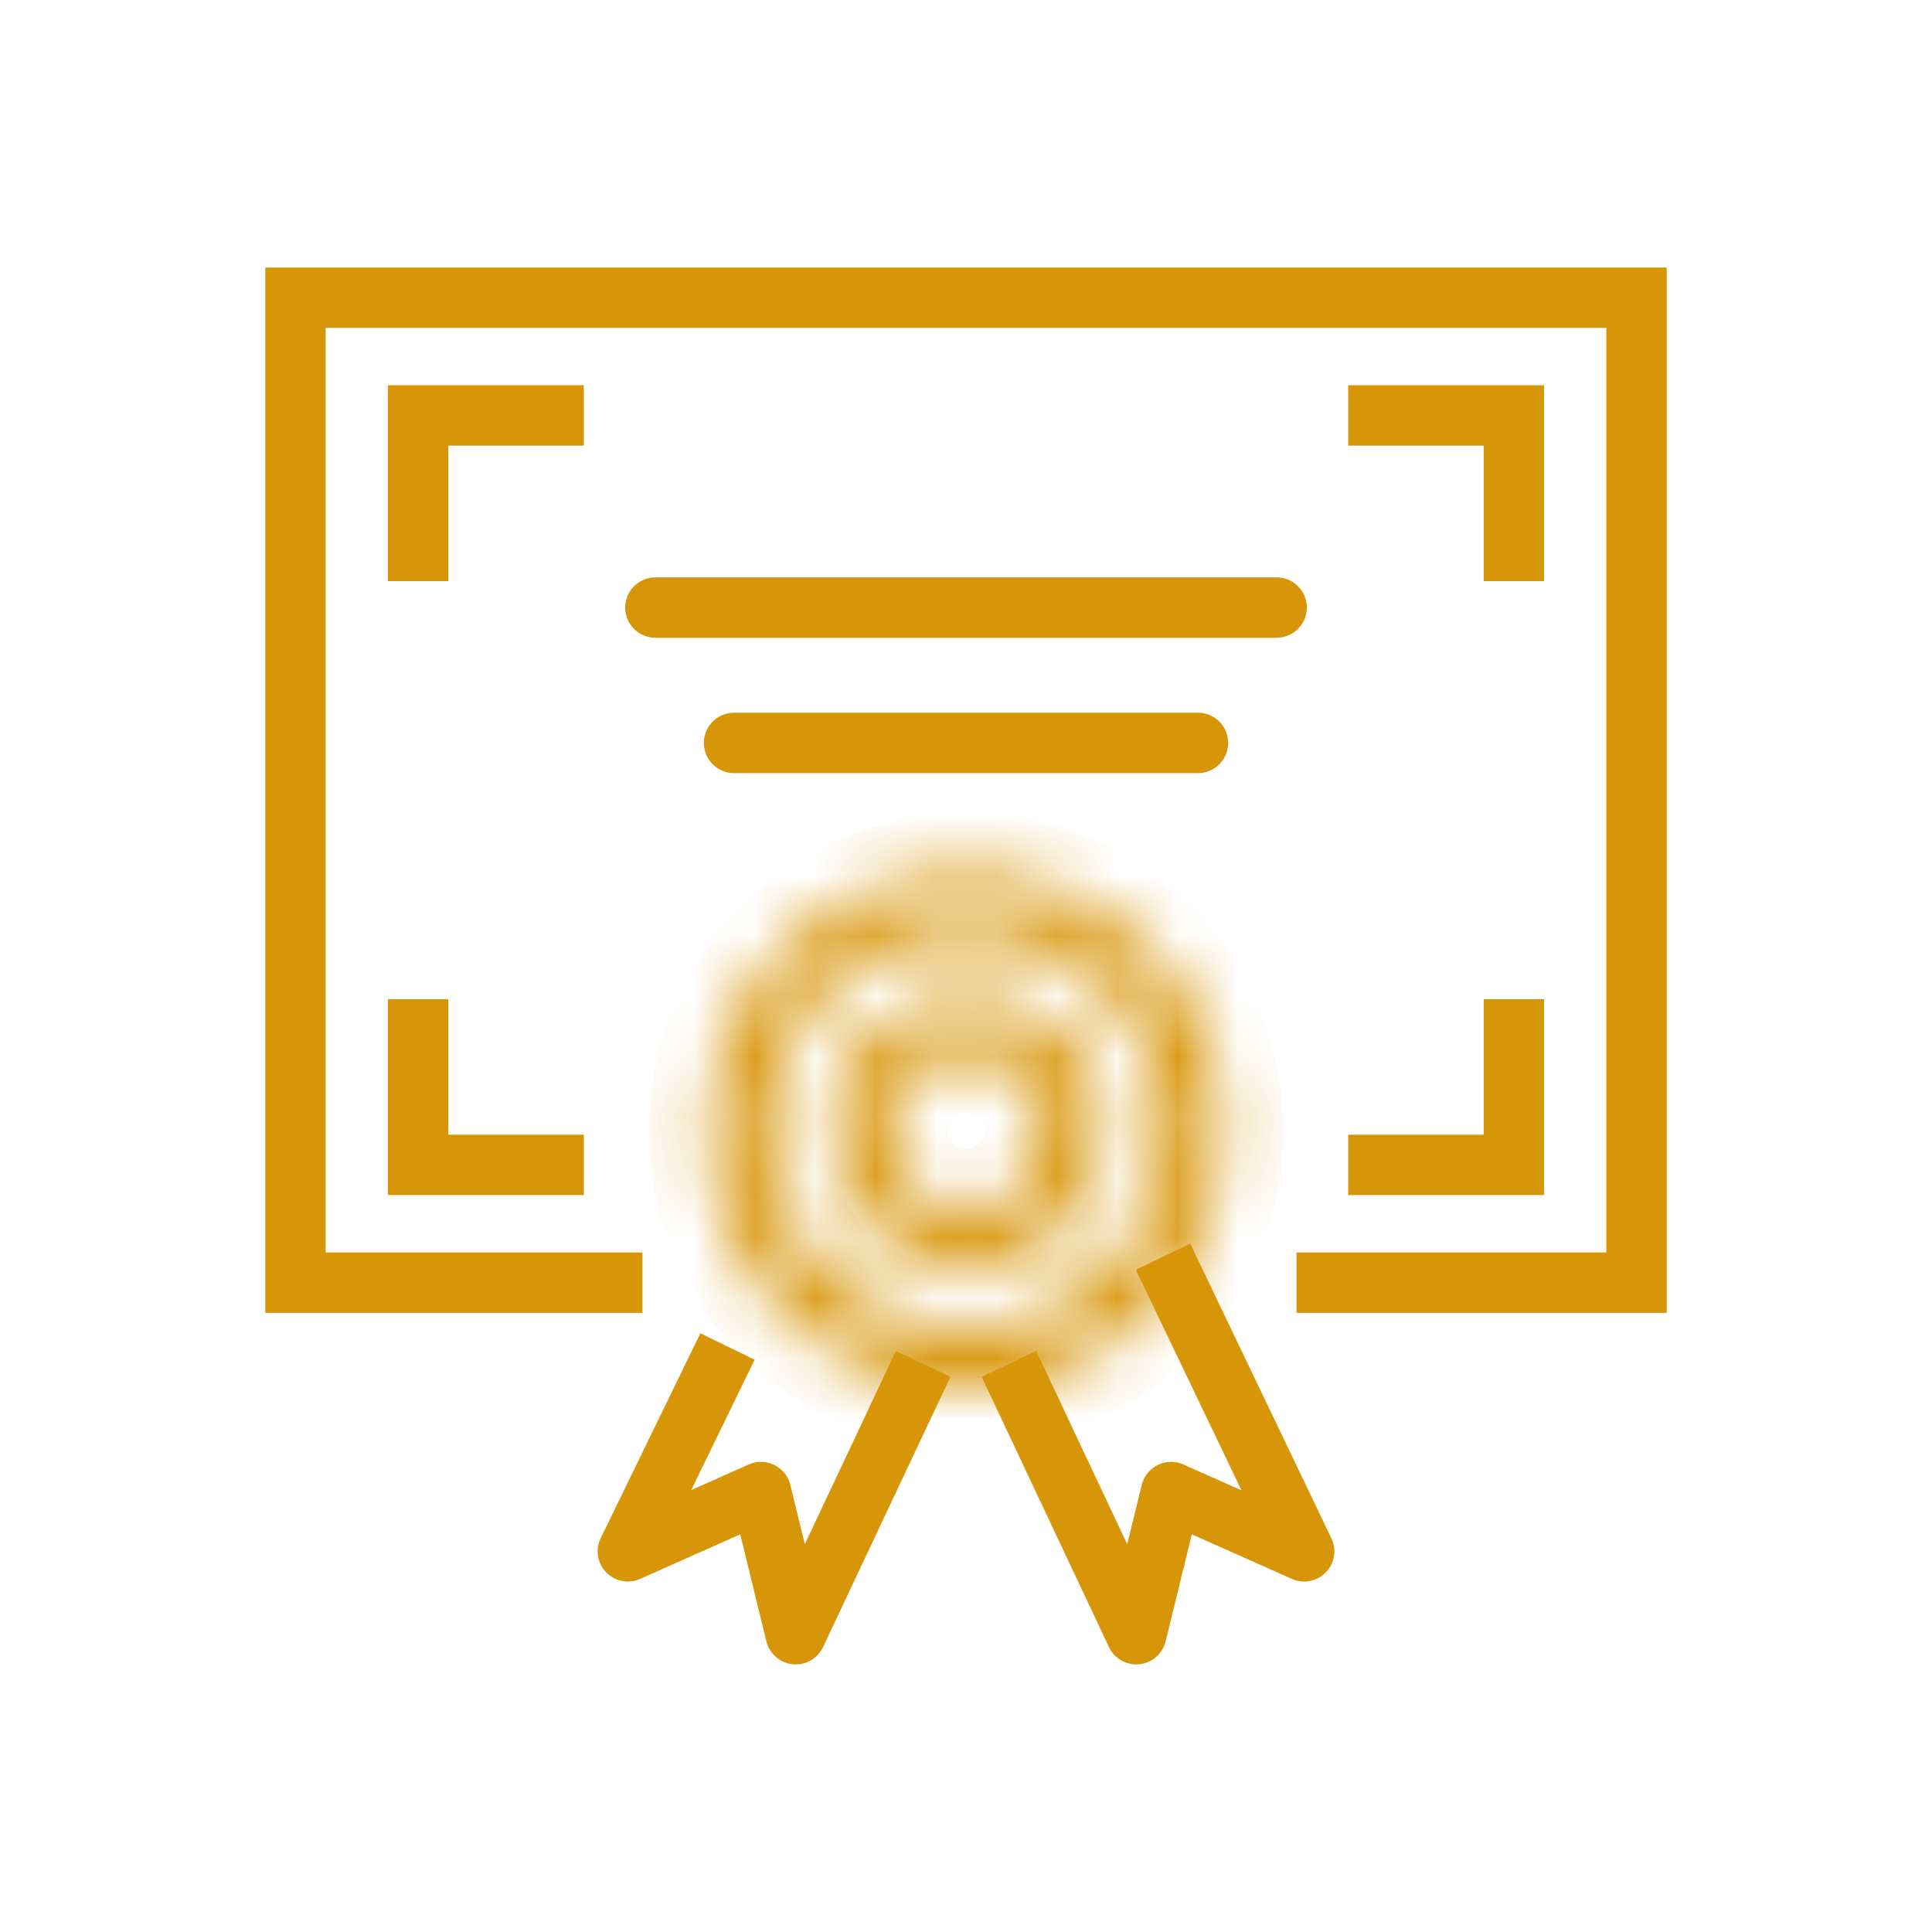 <svg width="32" height="32" viewBox="0 0 32 32" fill="none" xmlns="http://www.w3.org/2000/svg">
<path d="M10.855 10.063H21.145" stroke="#D79508" stroke-miterlimit="10" stroke-linecap="round"/>
<path d="M12.158 12.305H19.842" stroke="#D79508" stroke-miterlimit="10" stroke-linecap="round"/>
<mask id="path-3-inside-1" fill="white">
<path d="M16 15.416C17.826 15.416 19.311 16.901 19.311 18.726C19.311 20.552 17.826 22.037 16 22.037C14.175 22.037 12.69 20.552 12.69 18.726C12.69 16.901 14.175 15.416 16 15.416ZM16 14.475C13.653 14.475 11.749 16.378 11.749 18.726C11.749 21.074 13.653 22.978 16 22.978C18.348 22.978 20.252 21.074 20.252 18.726C20.252 16.378 18.348 14.475 16 14.475Z"/>
</mask>
<path d="M16 16.416C17.274 16.416 18.311 17.454 18.311 18.726H20.311C20.311 16.349 18.378 14.416 16 14.416V16.416ZM18.311 18.726C18.311 19.999 17.273 21.037 16 21.037V23.037C18.378 23.037 20.311 21.104 20.311 18.726H18.311ZM16 21.037C14.727 21.037 13.69 20 13.69 18.726H11.69C11.69 21.104 13.623 23.037 16 23.037V21.037ZM13.69 18.726C13.69 17.453 14.727 16.416 16 16.416V14.416C13.623 14.416 11.69 16.349 11.69 18.726H13.69ZM16 13.475C13.101 13.475 10.749 15.825 10.749 18.726H12.749C12.749 16.93 14.205 15.475 16 15.475V13.475ZM10.749 18.726C10.749 21.626 13.1 23.978 16 23.978V21.978C14.205 21.978 12.749 20.522 12.749 18.726H10.749ZM16 23.978C18.901 23.978 21.252 21.626 21.252 18.726H19.252C19.252 20.522 17.796 21.978 16 21.978V23.978ZM21.252 18.726C21.252 15.826 18.9 13.475 16 13.475V15.475C17.796 15.475 19.252 16.93 19.252 18.726H21.252Z" fill="#D79508" mask="url(#path-3-inside-1)"/>
<mask id="path-5-inside-2" fill="white">
<path d="M16 17.419C16.721 17.419 17.309 18.006 17.309 18.727C17.309 19.448 16.721 20.035 16 20.035C15.278 20.035 14.691 19.448 14.691 18.727C14.691 18.006 15.279 17.419 16 17.419ZM16 16.477C15.403 16.477 14.831 16.714 14.409 17.136C13.988 17.558 13.751 18.13 13.751 18.727C13.751 19.323 13.988 19.896 14.409 20.317C14.831 20.739 15.403 20.976 16 20.976C16.299 20.982 16.596 20.928 16.873 20.817C17.151 20.706 17.404 20.542 17.617 20.332C17.831 20.123 18 19.873 18.116 19.597C18.231 19.322 18.291 19.026 18.291 18.727C18.291 18.428 18.231 18.132 18.116 17.856C18 17.581 17.831 17.331 17.617 17.122C17.404 16.912 17.151 16.747 16.873 16.637C16.596 16.526 16.299 16.472 16 16.477Z"/>
</mask>
<path d="M13.751 18.727H12.751H13.751ZM16 20.976L16.018 19.976L16.009 19.976H16V20.976ZM18.291 18.727H19.291H18.291ZM16 18.419C16.169 18.419 16.309 18.558 16.309 18.727H18.309C18.309 17.453 17.273 16.419 16 16.419V18.419ZM16.309 18.727C16.309 18.895 16.169 19.035 16 19.035V21.035C17.273 21.035 18.309 20.001 18.309 18.727H16.309ZM16 19.035C15.83 19.035 15.691 18.896 15.691 18.727H13.691C13.691 20.001 14.726 21.035 16 21.035V19.035ZM15.691 18.727C15.691 18.558 15.831 18.419 16 18.419V16.419C14.727 16.419 13.691 17.453 13.691 18.727H15.691ZM16 15.477C15.138 15.477 14.312 15.82 13.702 16.429L15.117 17.843C15.351 17.609 15.669 17.477 16 17.477V15.477ZM13.702 16.429C13.093 17.038 12.751 17.865 12.751 18.727H14.751C14.751 18.395 14.882 18.078 15.117 17.843L13.702 16.429ZM12.751 18.727C12.751 19.589 13.093 20.415 13.702 21.024L15.117 19.61C14.882 19.376 14.751 19.058 14.751 18.727H12.751ZM13.702 21.024C14.312 21.634 15.138 21.976 16 21.976V19.976C15.669 19.976 15.351 19.845 15.117 19.61L13.702 21.024ZM15.982 21.976C16.413 21.984 16.842 21.906 17.244 21.746L16.504 19.888C16.349 19.949 16.184 19.98 16.018 19.976L15.982 21.976ZM17.244 21.746C17.645 21.586 18.01 21.348 18.318 21.046L16.917 19.619C16.798 19.735 16.658 19.826 16.504 19.888L17.244 21.746ZM18.318 21.046C18.626 20.743 18.871 20.382 19.038 19.984L17.194 19.21C17.129 19.363 17.035 19.502 16.917 19.619L18.318 21.046ZM19.038 19.984C19.205 19.586 19.291 19.159 19.291 18.727H17.291C17.291 18.893 17.258 19.057 17.194 19.21L19.038 19.984ZM19.291 18.727C19.291 18.295 19.205 17.868 19.038 17.47L17.194 18.243C17.258 18.396 17.291 18.561 17.291 18.727H19.291ZM19.038 17.47C18.871 17.071 18.626 16.71 18.318 16.408L16.917 17.835C17.035 17.951 17.129 18.09 17.194 18.243L19.038 17.47ZM18.318 16.408C18.01 16.105 17.645 15.867 17.244 15.708L16.504 17.566C16.658 17.627 16.798 17.719 16.917 17.835L18.318 16.408ZM17.244 15.708C16.842 15.548 16.413 15.47 15.982 15.478L16.018 17.477C16.184 17.474 16.349 17.504 16.504 17.566L17.244 15.708Z" fill="#D79508" mask="url(#path-5-inside-2)"/>
<path d="M16.711 22.591L18.82 27.068L19.397 24.713L21.601 25.695L19.263 20.815" stroke="#D79508" stroke-miterlimit="10" stroke-linejoin="round"/>
<path d="M15.29 22.591L13.18 27.068L12.604 24.713L10.399 25.695L12.05 22.302" stroke="#D79508" stroke-miterlimit="10" stroke-linejoin="round"/>
<path d="M10.641 21.245H4.894V4.931H27.106V21.245H21.474" stroke="#D79508" stroke-miterlimit="10"/>
<path d="M6.926 9.626V6.881H9.67" stroke="#D79508" stroke-miterlimit="10"/>
<path d="M22.33 6.881H25.075V9.626" stroke="#D79508" stroke-miterlimit="10"/>
<path d="M25.075 16.55V19.294H22.33" stroke="#D79508" stroke-miterlimit="10"/>
<path d="M9.67 19.294H6.926V16.55" stroke="#D79508" stroke-miterlimit="10"/>
</svg>
